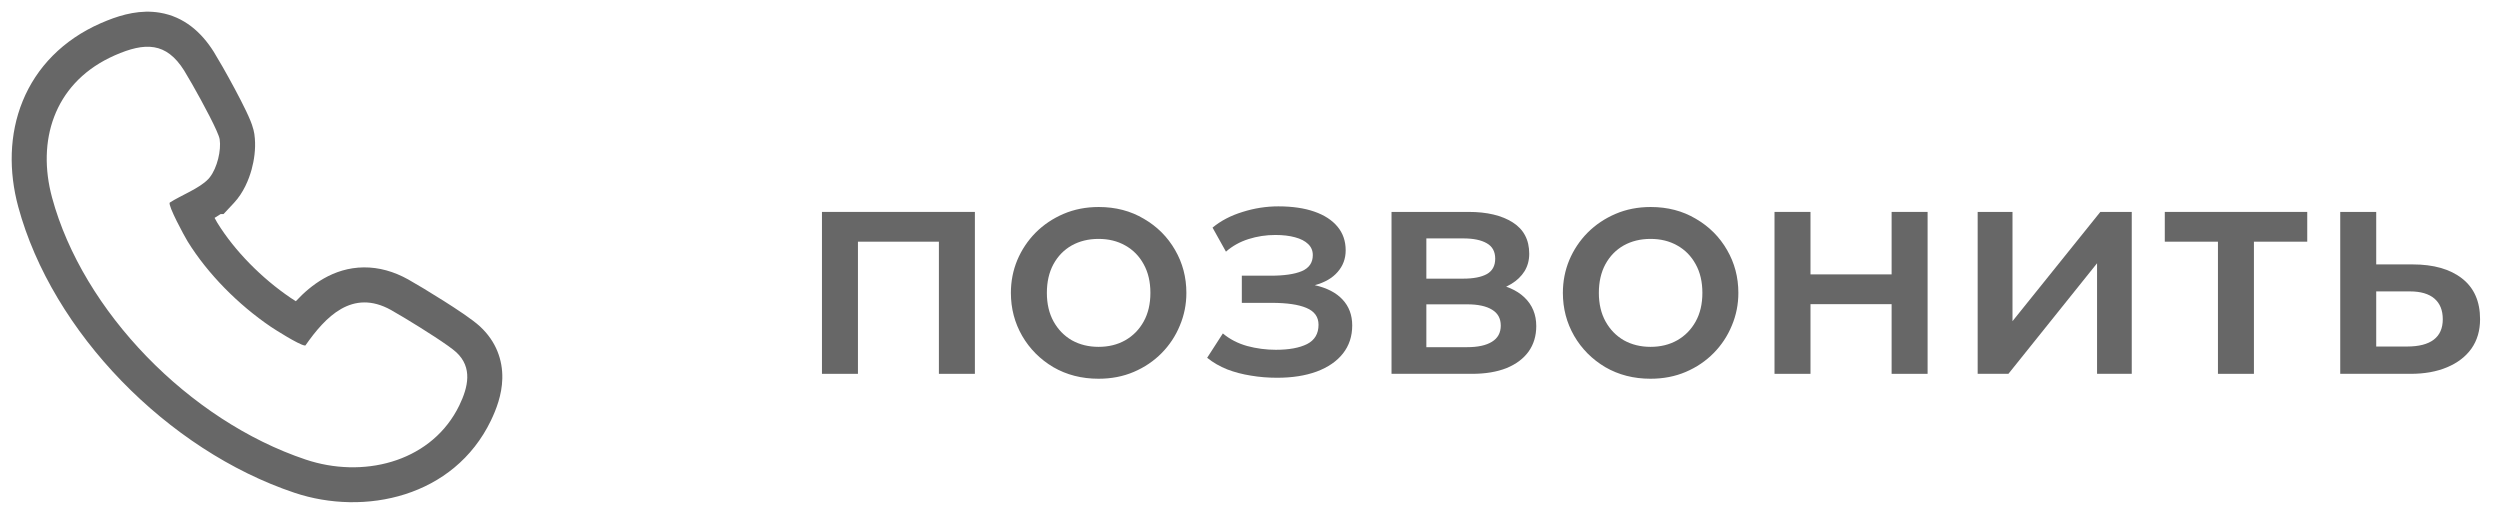 <?xml version="1.0" encoding="UTF-8"?> <svg xmlns="http://www.w3.org/2000/svg" width="107" height="22" viewBox="0 0 107 22" fill="none"><path d="M4.588 0.878C5.246 0.615 6.027 0.407 6.841 0.543C7.875 0.716 8.618 1.373 9.15 2.219L9.535 2.873C9.696 3.155 9.877 3.483 10.049 3.804C10.222 4.128 10.396 4.463 10.534 4.753C10.602 4.897 10.67 5.045 10.725 5.182C10.755 5.257 10.81 5.398 10.851 5.562L10.886 5.734L10.908 5.931C10.945 6.39 10.877 6.86 10.77 7.251C10.649 7.689 10.421 8.249 10.011 8.687L9.566 9.163H9.442C9.354 9.223 9.266 9.276 9.184 9.325C9.213 9.379 9.239 9.426 9.261 9.464C9.274 9.488 9.285 9.507 9.293 9.521C9.299 9.532 9.302 9.538 9.304 9.54L9.305 9.541C10.044 10.739 11.203 11.909 12.43 12.742H12.429C12.461 12.764 12.548 12.82 12.662 12.892C12.999 12.529 13.398 12.181 13.86 11.918C14.343 11.643 14.917 11.45 15.569 11.444C16.222 11.438 16.861 11.621 17.469 11.959C17.783 12.134 18.403 12.506 18.991 12.879C19.526 13.218 20.219 13.671 20.549 13.976H20.548C21.239 14.616 21.517 15.415 21.499 16.202C21.483 16.91 21.23 17.544 21.012 17.997V17.998C19.427 21.281 15.607 22.096 12.605 21.091C7.172 19.271 2.236 14.227 0.78 8.848C0.373 7.342 0.388 5.757 0.969 4.331C1.559 2.883 2.693 1.704 4.313 0.993L4.588 0.878ZM7.881 3.018C7.113 1.797 6.206 1.802 4.916 2.367L4.681 2.477C2.305 3.645 1.574 6.039 2.228 8.455C3.545 13.321 8.094 17.998 13.082 19.669C15.514 20.484 18.317 19.8 19.547 17.566L19.661 17.346C20.033 16.575 20.235 15.73 19.529 15.077C19.218 14.789 18.119 14.092 17.352 13.63L16.739 13.27C15.073 12.343 13.926 13.565 13.072 14.785H13.031C12.774 14.744 11.773 14.109 11.587 13.983C10.205 13.045 8.891 11.726 8.028 10.329C7.896 10.115 7.183 8.801 7.264 8.672C7.738 8.364 8.539 8.064 8.915 7.663H8.916L8.981 7.586C9.3 7.177 9.473 6.428 9.402 5.961C9.357 5.663 8.686 4.413 8.231 3.614L7.881 3.018Z" fill="#676767"></path><path d="M100.162 16V9.07H101.702V14.831H103.025C103.529 14.831 103.909 14.733 104.166 14.537C104.423 14.341 104.551 14.049 104.551 13.662C104.551 13.279 104.432 12.985 104.194 12.78C103.956 12.575 103.606 12.472 103.144 12.472H101.492V11.317H103.263C104.159 11.317 104.864 11.518 105.377 11.919C105.89 12.32 106.147 12.901 106.147 13.662C106.147 14.152 106.023 14.572 105.776 14.922C105.529 15.267 105.181 15.533 104.733 15.72C104.29 15.907 103.769 16 103.172 16H100.162Z" fill="#676767"></path><path d="M94.928 16V10.344H92.653V9.07H98.75V10.344H96.468V16H94.928Z" fill="#676767"></path><path d="M84.644 16V9.07H86.135V13.746L89.894 9.07H91.239V16H89.754V11.268L85.96 16H84.644Z" fill="#676767"></path><path d="M75.949 16V9.07H77.489V11.744H80.961V9.07H82.501V16H80.961V13.018H77.489V16H75.949Z" fill="#676767"></path><path d="M70.643 16.21C69.92 16.21 69.274 16.044 68.704 15.713C68.14 15.377 67.696 14.931 67.374 14.376C67.052 13.816 66.891 13.202 66.891 12.535C66.891 12.04 66.982 11.574 67.164 11.135C67.351 10.692 67.612 10.3 67.948 9.959C68.289 9.618 68.688 9.35 69.145 9.154C69.603 8.958 70.104 8.86 70.65 8.86C71.374 8.86 72.018 9.028 72.582 9.364C73.152 9.695 73.597 10.141 73.919 10.701C74.241 11.256 74.402 11.868 74.402 12.535C74.402 13.025 74.309 13.492 74.122 13.935C73.94 14.378 73.681 14.77 73.345 15.111C73.009 15.452 72.613 15.72 72.155 15.916C71.698 16.112 71.194 16.21 70.643 16.21ZM70.643 14.845C71.073 14.845 71.453 14.752 71.784 14.565C72.12 14.374 72.384 14.105 72.575 13.76C72.767 13.415 72.862 13.006 72.862 12.535C72.862 12.064 72.767 11.655 72.575 11.31C72.384 10.96 72.12 10.692 71.784 10.505C71.453 10.318 71.073 10.225 70.643 10.225C70.214 10.225 69.831 10.318 69.495 10.505C69.164 10.692 68.903 10.96 68.711 11.31C68.525 11.655 68.431 12.064 68.431 12.535C68.431 13.006 68.527 13.415 68.718 13.76C68.91 14.105 69.171 14.374 69.502 14.565C69.838 14.752 70.219 14.845 70.643 14.845Z" fill="#676767"></path><path d="M59.557 16V9.07H62.861C63.645 9.07 64.272 9.219 64.744 9.518C65.215 9.817 65.451 10.265 65.451 10.862C65.451 11.142 65.383 11.392 65.248 11.611C65.112 11.826 64.926 12.005 64.688 12.15C64.45 12.295 64.172 12.4 63.855 12.465L63.827 12.122C64.438 12.206 64.912 12.409 65.248 12.731C65.584 13.053 65.752 13.461 65.752 13.956C65.752 14.376 65.642 14.74 65.423 15.048C65.203 15.351 64.888 15.587 64.478 15.755C64.067 15.918 63.575 16 63.001 16H59.557ZM61.048 14.859H62.791C63.253 14.859 63.607 14.782 63.855 14.628C64.107 14.474 64.233 14.243 64.233 13.935C64.233 13.632 64.109 13.405 63.862 13.256C63.614 13.102 63.257 13.025 62.791 13.025H60.845V11.926H62.63C63.064 11.926 63.4 11.861 63.638 11.73C63.876 11.595 63.995 11.375 63.995 11.072C63.995 10.769 63.876 10.549 63.638 10.414C63.4 10.274 63.064 10.204 62.63 10.204H61.048V14.859Z" fill="#676767"></path><path d="M54.662 16.168C54.275 16.168 53.901 16.138 53.542 16.077C53.183 16.021 52.844 15.932 52.527 15.811C52.21 15.685 51.923 15.519 51.666 15.314L52.338 14.271C52.632 14.518 52.98 14.698 53.381 14.81C53.782 14.917 54.191 14.971 54.606 14.971C55.171 14.971 55.617 14.889 55.943 14.726C56.27 14.558 56.433 14.283 56.433 13.9C56.433 13.564 56.261 13.324 55.915 13.179C55.575 13.034 55.078 12.962 54.424 12.962H53.15V11.8H54.382C54.961 11.8 55.407 11.735 55.719 11.604C56.032 11.469 56.188 11.24 56.188 10.918C56.188 10.727 56.12 10.568 55.985 10.442C55.855 10.316 55.668 10.22 55.425 10.155C55.187 10.09 54.907 10.057 54.585 10.057C54.188 10.057 53.806 10.115 53.437 10.232C53.069 10.349 52.746 10.528 52.471 10.771L51.897 9.742C52.252 9.448 52.681 9.224 53.185 9.07C53.689 8.911 54.198 8.832 54.711 8.832C55.309 8.832 55.822 8.907 56.251 9.056C56.681 9.205 57.012 9.42 57.245 9.7C57.478 9.98 57.595 10.318 57.595 10.715C57.595 11.07 57.481 11.378 57.252 11.639C57.028 11.9 56.702 12.089 56.272 12.206C56.795 12.323 57.191 12.528 57.462 12.822C57.737 13.116 57.875 13.485 57.875 13.928C57.875 14.395 57.742 14.796 57.476 15.132C57.215 15.463 56.842 15.72 56.356 15.902C55.876 16.079 55.311 16.168 54.662 16.168Z" fill="#676767"></path><path d="M47.018 16.21C46.295 16.21 45.649 16.044 45.079 15.713C44.515 15.377 44.071 14.931 43.749 14.376C43.427 13.816 43.266 13.202 43.266 12.535C43.266 12.04 43.357 11.574 43.539 11.135C43.726 10.692 43.987 10.3 44.323 9.959C44.664 9.618 45.063 9.35 45.52 9.154C45.978 8.958 46.479 8.86 47.025 8.86C47.749 8.86 48.393 9.028 48.957 9.364C49.527 9.695 49.972 10.141 50.294 10.701C50.616 11.256 50.777 11.868 50.777 12.535C50.777 13.025 50.684 13.492 50.497 13.935C50.315 14.378 50.056 14.77 49.72 15.111C49.384 15.452 48.988 15.72 48.53 15.916C48.073 16.112 47.569 16.21 47.018 16.21ZM47.018 14.845C47.448 14.845 47.828 14.752 48.159 14.565C48.495 14.374 48.759 14.105 48.95 13.76C49.142 13.415 49.237 13.006 49.237 12.535C49.237 12.064 49.142 11.655 48.95 11.31C48.759 10.96 48.495 10.692 48.159 10.505C47.828 10.318 47.448 10.225 47.018 10.225C46.589 10.225 46.206 10.318 45.87 10.505C45.539 10.692 45.278 10.96 45.086 11.31C44.9 11.655 44.806 12.064 44.806 12.535C44.806 13.006 44.902 13.415 45.093 13.76C45.285 14.105 45.546 14.374 45.877 14.565C46.213 14.752 46.594 14.845 47.018 14.845Z" fill="#676767"></path><path d="M35.18 16V9.07H41.725V16H40.185V10.344H36.72V16H35.18Z" fill="#676767"></path></svg> 